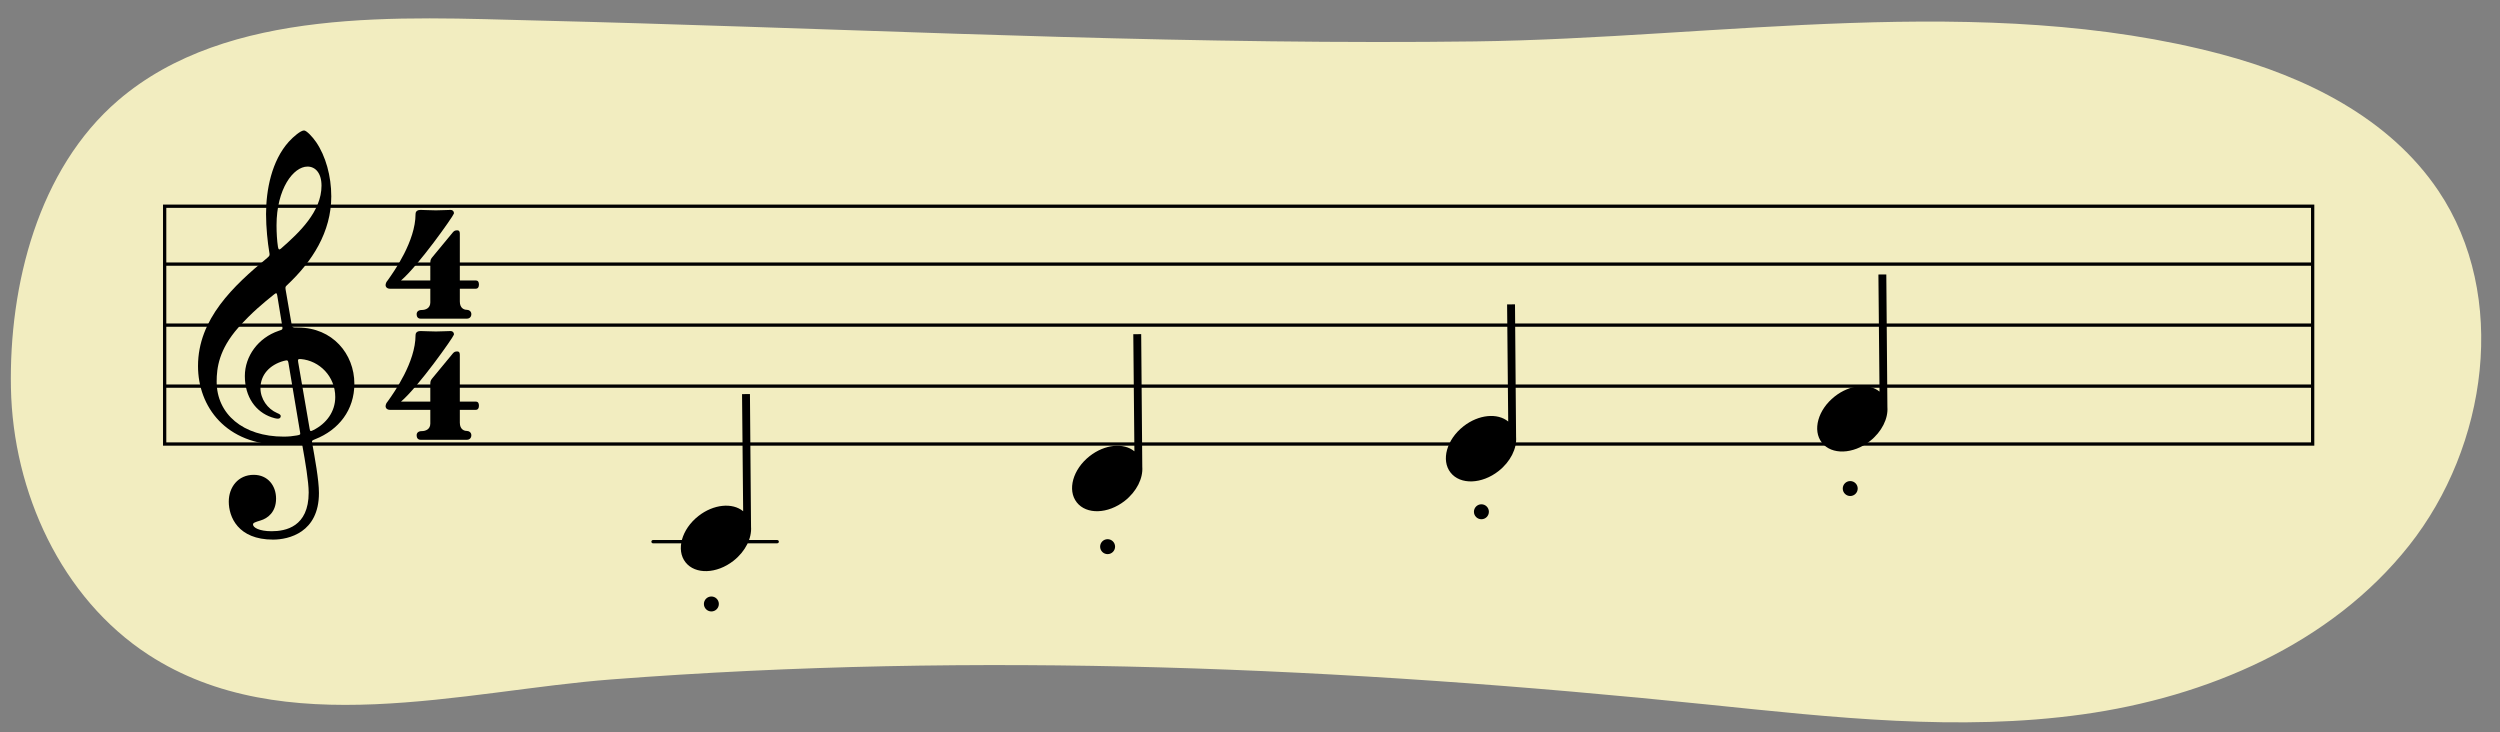 <?xml version="1.0" encoding="utf-8"?>
<!-- Generator: Adobe Illustrator 26.0.2, SVG Export Plug-In . SVG Version: 6.00 Build 0)  -->
<svg version="1.1" id="Layer_1" xmlns="http://www.w3.org/2000/svg" xmlns:xlink="http://www.w3.org/1999/xlink" x="0px" y="0px"
	 width="760px" height="222.669px" viewBox="0 0 760 222.669" style="enable-background:new 0 0 760 222.669;" xml:space="preserve"
	>
<rect x="0" y="0" width="760" height="222.669" fill="#808080" stroke="none"/>
<style type="text/css">
	.Drop_x0020_Shadow{fill:none;}
	.Outer_x0020_Glow_x0020_5_x0020_pt{fill:none;}
	.Blue_x0020_Neon{fill:none;stroke:#8AACDA;stroke-width:7;stroke-linecap:round;stroke-linejoin:round;}
	.Chrome_x0020_Highlight{fill:url(#SVGID_1_);stroke:#FFFFFF;stroke-width:0.363;stroke-miterlimit:1;}
	.Jive_GS{fill:#FFDD00;}
	.Alyssa_GS{fill:#A6D0E4;}
	.st0{fill:#F2EDC0;}
	.st1{fill:none;stroke:#000000;stroke-miterlimit:10;}
	.st2{fill:none;stroke:#000000;stroke-linecap:round;stroke-miterlimit:10;}
</style>
<linearGradient id="SVGID_1_" gradientUnits="userSpaceOnUse" x1="0" y1="-6.431" x2="6.123234e-17" y2="-7.431">
	<stop  offset="0" style="stop-color:#656565"/>
	<stop  offset="0.618" style="stop-color:#1B1B1B"/>
	<stop  offset="0.629" style="stop-color:#545454"/>
	<stop  offset="0.983" style="stop-color:#3E3E3E"/>
</linearGradient>
<path class="st0" d="M418.278,12.769c-85.157-0.048-170.109-4.47-255.212-6.534c-40.875-0.991-93.823-4.353-127.16,24.282
	C11.59,51.404,2.715,86.731,3.325,117.977c0.615,31.523,15.247,63.804,41.85,81.099c40.958,26.627,95.742,10.919,140.704,7.468
	c111.302-8.543,222.609-3.764,333.535,7.662c37.83,3.891,76.073,8.213,113.743,2.961c37.67-5.252,75.381-21.246,99.217-51.347
	s30.35-75.886,8.913-107.796c-14.897-22.175-40.368-34.715-65.932-41.508c-72.364-19.228-153.144-4.854-227.019-3.923
	C438.314,12.72,428.295,12.775,418.278,12.769z"/>
<g>
	<rect x="50.056" y="62.69" class="st1" width="652.995" height="72.294"/>
	<g>
		<line class="st1" x1="50.104" y1="80.291" x2="702.621" y2="80.291"/>
		<line class="st1" x1="50.104" y1="98.837" x2="702.621" y2="98.837"/>
		<line class="st1" x1="50.104" y1="117.382" x2="702.621" y2="117.382"/>
	</g>
</g>
<g>
	<path d="M88.6,98.31c0.212,1.275,0.212,1.275,2.054,1.275c10.412,0,17.071,8.004,17.071,17.07c0,8.004-4.746,14.025-11.9,16.858
		c-0.992,0.425-1.063,0.354-0.921,1.204c0.779,4.392,2.054,11.121,2.054,15.158c0,12.041-9.208,14.166-13.954,14.166
		c-10.695,0-13.458-6.942-13.458-11.546c0-4.391,2.833-8.146,7.579-8.146c4.321,0,6.8,3.329,6.8,7.225
		c0,4.108-2.55,6.021-4.746,6.658c-1.629,0.496-2.267,0.709-2.267,1.204c0,0.921,1.842,2.054,5.666,2.054
		c4.18,0,11.262-1.275,11.262-11.758c0-3.329-1.062-9.492-1.912-14.237c-0.141-0.85-0.284-0.779-1.062-0.638
		c-1.417,0.284-3.259,0.425-4.888,0.425c-17.354,0-25.783-11.687-25.783-24.012c0-14.308,10.837-24.437,21.037-32.866
		c0.85-0.709,0.779-0.85,0.638-1.7c-0.496-2.904-0.992-7.508-0.992-11.616c0-7.367,1.7-16.221,6.941-22.029
		c1.417-1.558,3.612-3.4,4.604-3.4c0.779,0,2.621,1.984,3.683,3.542c2.904,4.25,4.604,10.342,4.604,16.504
		c0,10.837-5.808,19.833-13.458,26.987c-0.425,0.425-0.567,0.496-0.425,1.346L88.6,98.31z M84.279,89.81
		c-0.142-0.779-0.283-0.85-0.992-0.284c-3.329,2.692-6.588,5.313-10.837,10.059c-5.879,6.658-6.587,12.254-6.587,16.433
		c0,9.846,8.004,16.716,20.399,16.716c1.417,0,2.834-0.142,3.967-0.354c1.063-0.212,1.134-0.212,0.992-0.992l-3.541-21.108
		c-0.142-0.779-0.284-0.85-1.417-0.567c-4.32,1.204-7.083,4.25-7.083,8.287c0,3.258,2.125,6.304,5.1,7.579
		c0.496,0.212,1.062,0.425,1.062,0.921c0,0.425-0.283,0.779-0.85,0.779c-0.496,0-1.346-0.213-1.913-0.425
		c-4.816-1.629-8.146-6.163-8.146-12.537c0-6.021,4.037-11.617,10.271-13.741c1.275-0.425,1.275-0.354,1.062-1.7L84.279,89.81z
		 M84.067,68.489c0,2.267,0.142,4.675,0.425,6.516c0.142,0.921,0.425,0.992,0.921,0.567c5.596-4.888,12.325-11.262,12.325-19.125
		c0-3.895-1.912-5.808-4.25-5.808C89.167,50.64,84.067,57.44,84.067,68.489z M94.125,130.326c0.142,0.85,0.283,0.85,1.133,0.425
		c3.967-1.983,6.658-5.596,6.658-10.058c0-6.233-4.746-11.05-10.483-11.545c-0.85-0.071-0.921,0.142-0.779,0.992L94.125,130.326z"/>
</g>
<g>
	<g>
		<path d="M144.608,85.264c0.726,0,0.99,0.462,0.99,1.253c0,0.792-0.33,1.254-0.99,1.254h-4.818v3.894
			c0,2.112,1.386,2.508,2.046,2.508c0.66,0,1.452,0.396,1.452,1.32s-0.66,1.386-1.32,1.386h-14.057c-0.99,0-1.254-0.726-1.254-1.386
			c0-0.66,0.462-1.254,1.518-1.254c1.188,0,2.64-0.528,2.64-2.31v-4.158H118.54c-0.792,0-1.32-0.462-1.32-1.122
			c0-0.198,0.066-0.462,0.198-0.792l0.066-0.066c0-0.066,0-0.066,0-0.066l0.396-0.528c1.979-2.771,8.447-11.945,8.447-20.128
			c0-1.056,0.924-1.254,1.518-1.254c0.528,0,3.498,0.132,4.686,0.132s3.894-0.132,4.488-0.132c0.528,0,0.99,0.396,0.99,0.99
			l-0.066,0.198c-0.198,0.792-10.757,15.772-16.037,20.26h8.909V79.72c0-0.792,0.33-1.188,0.594-1.518l6.269-7.589
			c0.396-0.462,0.726-0.594,1.32-0.594c0.726,0,0.792,0.594,0.792,1.122v14.123H144.608z"/>
	</g>
	<g>
		<path d="M144.608,122.087c0.726,0,0.99,0.462,0.99,1.253c0,0.792-0.33,1.254-0.99,1.254h-4.818v3.894
			c0,2.112,1.386,2.508,2.046,2.508c0.66,0,1.452,0.396,1.452,1.32s-0.66,1.386-1.32,1.386h-14.057c-0.99,0-1.254-0.726-1.254-1.386
			c0-0.66,0.462-1.254,1.518-1.254c1.188,0,2.64-0.528,2.64-2.31v-4.158H118.54c-0.792,0-1.32-0.462-1.32-1.122
			c0-0.198,0.066-0.462,0.198-0.792l0.066-0.066c0-0.066,0-0.066,0-0.066l0.396-0.528c1.979-2.771,8.447-11.945,8.447-20.128
			c0-1.056,0.924-1.254,1.518-1.254c0.528,0,3.498,0.132,4.686,0.132s3.894-0.132,4.488-0.132c0.528,0,0.99,0.396,0.99,0.99
			l-0.066,0.198c-0.198,0.792-10.757,15.772-16.037,20.26h8.909v-5.544c0-0.792,0.33-1.188,0.594-1.518l6.269-7.589
			c0.396-0.462,0.726-0.594,1.32-0.594c0.726,0,0.792,0.594,0.792,1.122v14.123H144.608z"/>
	</g>
</g>
<path d="M346.922,101.579l-2.401,0.023l0.337,35.599c-3.253-2.675-9.003-2.156-13.606,1.461c-5.11,4.015-6.862,10.313-3.912,14.067
	c2.95,3.754,9.483,3.543,14.594-0.472c3.649-2.867,5.584-6.898,5.319-10.336L346.922,101.579z"/>
<path d="M227.983,119.792l-2.401,0.023l0.337,35.599c-3.253-2.675-9.003-2.156-13.606,1.461c-5.11,4.015-6.862,10.313-3.912,14.067
	c2.95,3.754,9.483,3.543,14.594-0.472c3.649-2.867,5.584-6.898,5.319-10.336L227.983,119.792z"/>
<path d="M460.559,92.519l-2.401,0.023l0.337,35.599c-3.253-2.675-9.003-2.156-13.606,1.461c-5.11,4.015-6.862,10.313-3.912,14.067
	c2.95,3.754,9.483,3.543,14.594-0.472c3.649-2.867,5.584-6.898,5.319-10.336L460.559,92.519z"/>
<path d="M573.438,83.428l-2.401,0.023l0.337,35.599c-3.253-2.675-9.003-2.156-13.606,1.461c-5.11,4.015-6.862,10.313-3.912,14.067
	c2.95,3.754,9.483,3.543,14.594-0.472c3.649-2.867,5.584-6.898,5.319-10.336L573.438,83.428z"/>
<line class="st2" x1="198.516" y1="164.668" x2="236.272" y2="164.668"/>
<circle cx="216.258" cy="183.607" r="2.273"/>
<circle cx="336.712" cy="166.183" r="2.273"/>
<circle cx="450.348" cy="155.577" r="2.273"/>
<circle cx="562.47" cy="148.516" r="2.273"/>
</svg>

